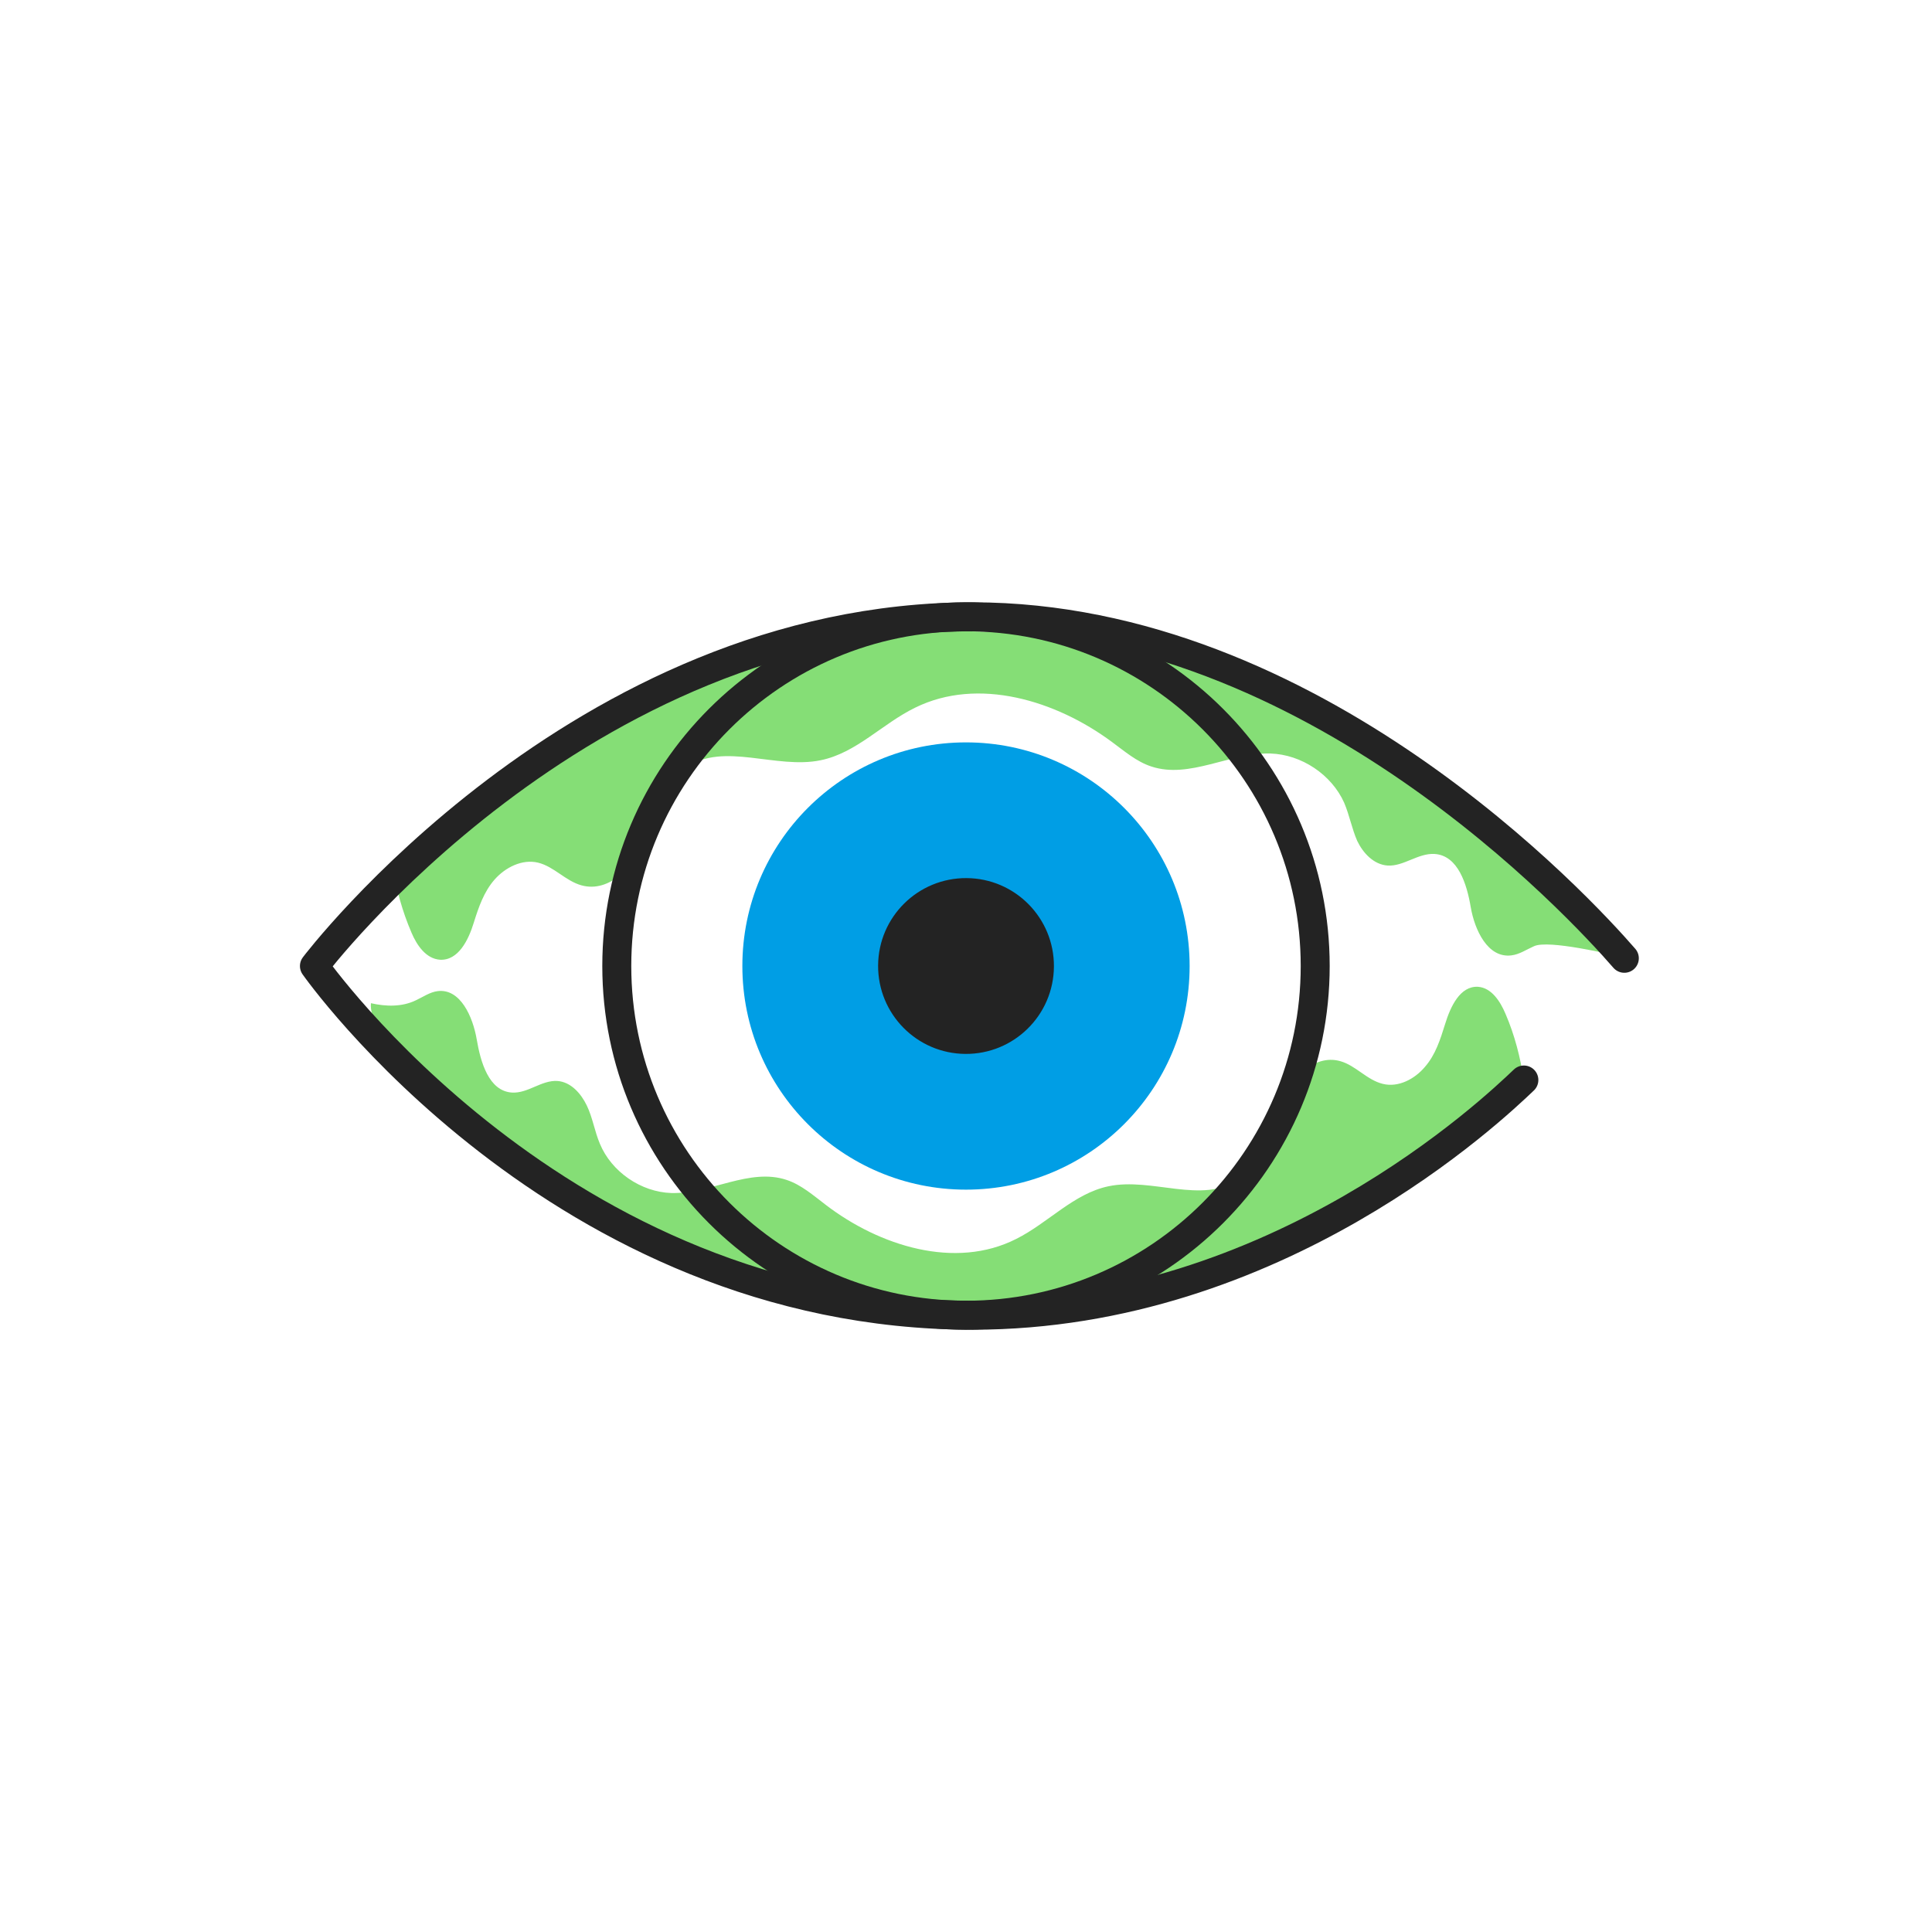 <svg width="400" height="400" viewBox="0 0 400 400" fill="none" xmlns="http://www.w3.org/2000/svg">
<path d="M201.3 272.304C264.3 272.304 309.1 229.604 315.4 223.604L315.5 223.704C314.8 219.004 313.6 214.304 311.7 209.904C310.6 207.304 308.8 204.504 306 204.304C302.3 204.104 300.3 208.404 299.2 212.004C298.2 215.204 297.2 218.404 295 220.904C292.9 223.404 289.5 225.204 286.3 224.404C283 223.604 280.7 220.604 277.5 219.704C271.9 218.104 266.8 223.704 264.7 229.104C262.5 234.504 261.2 240.804 256.4 244.204C248.9 249.404 238.5 243.704 229.5 245.604C222.3 247.104 217 253.204 210.4 256.504C197.8 262.904 182.1 258.004 170.9 249.404C168.4 247.504 165.9 245.304 162.9 244.304C155.2 241.704 147.1 247.204 139 247.004C132.7 246.804 126.6 242.604 124.2 236.804C123.1 234.204 122.7 231.404 121.5 228.904C120.3 226.404 118.2 224.004 115.4 223.804C112.1 223.604 109.3 226.404 106 226.204C101.2 225.904 99.501 219.904 98.701 215.204C97.9 210.504 95.3 204.604 90.6 205.204C89.001 205.404 87.6 206.404 86.1 207.104C83.201 208.504 79.9 208.404 76.8 207.704C76.501 210.704 79.201 214.404 80.201 217.504C101 238.804 143.1 272.304 201.3 272.304Z" fill="#85DE76"/>
<path d="M198.699 130.703C133.899 130.703 87.799 173.403 81.399 179.403L81.299 179.303C81.999 184.003 83.299 188.703 85.199 193.103C86.299 195.703 88.199 198.503 91.099 198.703C94.899 198.903 96.999 194.603 98.099 191.003C99.099 187.803 100.199 184.603 102.399 182.103C104.599 179.603 108.099 177.803 111.399 178.603C114.699 179.403 117.099 182.403 120.399 183.303C126.199 184.903 131.399 179.303 133.599 173.903C135.899 168.503 137.199 162.203 142.199 158.803C149.899 153.603 160.699 159.303 169.899 157.403C177.299 155.903 182.699 149.803 189.499 146.503C202.499 140.103 218.599 145.003 230.199 153.603C232.799 155.503 235.299 157.703 238.399 158.703C246.299 161.303 254.599 155.803 262.999 156.003C269.499 156.203 275.699 160.403 278.299 166.203C279.399 168.803 279.899 171.603 280.999 174.103C282.199 176.603 284.399 179.003 287.299 179.203C290.599 179.403 293.599 176.603 296.999 176.803C301.899 177.103 303.699 183.103 304.499 187.803C305.299 192.503 307.999 198.403 312.899 197.803C314.599 197.603 315.999 196.603 317.599 195.903C320.599 194.503 333.499 197.603 336.699 198.303C336.999 195.303 326.299 188.503 323.799 185.503C301.799 164.203 258.599 130.703 198.699 130.703Z" fill="#85DE76"/>
<path d="M199.999 246.303C225.57 246.303 246.299 225.574 246.299 200.003C246.299 174.432 225.57 153.703 199.999 153.703C174.428 153.703 153.699 174.432 153.699 200.003C153.699 225.574 174.428 246.303 199.999 246.303Z" fill="#009EE5"/>
<path d="M315.5 223.603C309.2 229.603 264.4 272.303 201.4 272.303C115.7 272.303 65.1 200.003 65.1 200.003C65.1 200.003 119.8 127.703 201.4 127.703C271.8 127.703 327.1 187.803 336.3 198.403" stroke="#232323" stroke-width="6" stroke-miterlimit="10" stroke-linecap="round" stroke-linejoin="round"/>
<path d="M272.299 200.003C272.299 239.903 239.899 272.303 199.999 272.303C160.099 272.303 127.699 239.903 127.699 200.003C127.699 160.103 160.099 127.703 199.999 127.703C239.899 127.703 272.299 160.103 272.299 200.003Z" stroke="#232323" stroke-width="6" stroke-miterlimit="10" stroke-linecap="round" stroke-linejoin="round"/>
<path d="M218.203 200.116C218.266 190.065 210.169 181.865 200.118 181.801C190.066 181.738 181.866 189.834 181.803 199.886C181.739 209.938 189.836 218.138 199.887 218.201C209.939 218.265 218.139 210.168 218.203 200.116Z" fill="#232323"/>
</svg>
